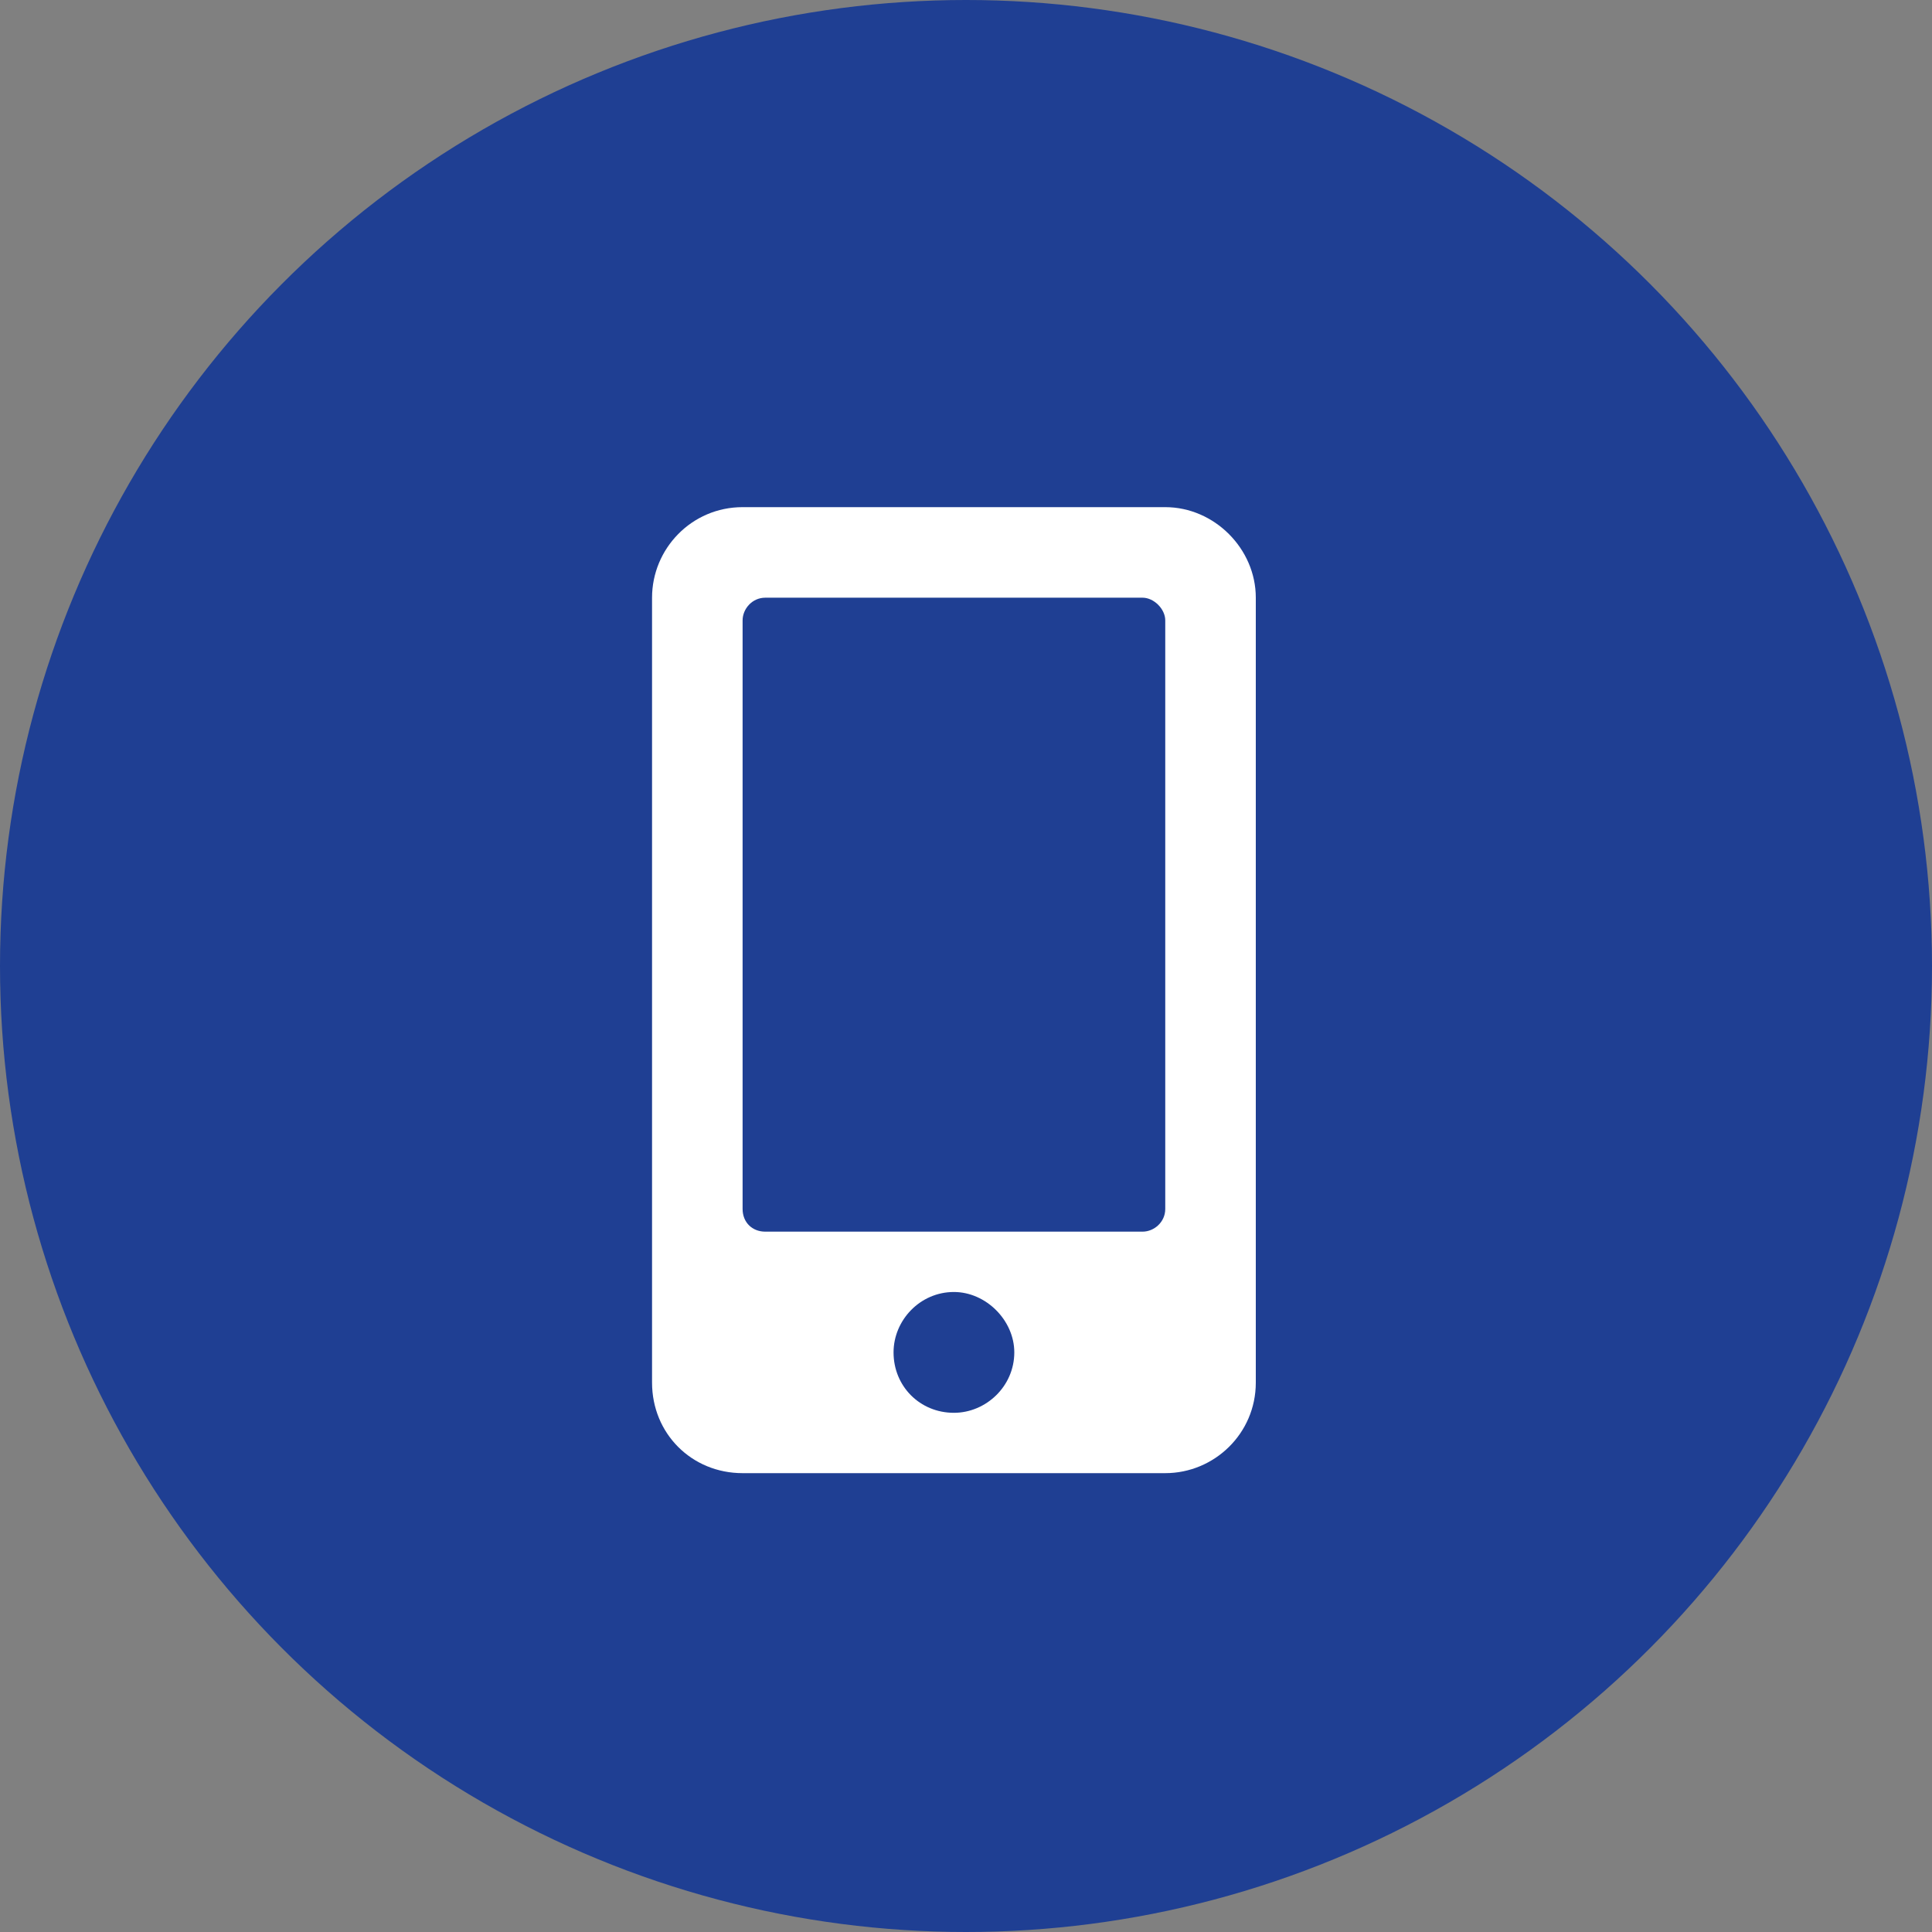 <?xml version="1.0" encoding="UTF-8"?> <svg xmlns="http://www.w3.org/2000/svg" width="30" height="30" viewBox="0 0 30 30" fill="none"><rect x="0" y="0" width="30" height="30" fill="#808080" stroke="none"/><circle cx="15" cy="15" r="15" fill="#1F3F93"></circle><path d="M18.094 7.875H11.531C10.74 7.875 10.125 8.52 10.125 9.281V21.469C10.125 22.26 10.74 22.875 11.531 22.875H18.094C18.855 22.875 19.5 22.26 19.5 21.469V9.281C19.5 8.52 18.855 7.875 18.094 7.875ZM14.812 21.938C14.285 21.938 13.875 21.527 13.875 21C13.875 20.502 14.285 20.062 14.812 20.062C15.31 20.062 15.75 20.502 15.75 21C15.75 21.527 15.31 21.938 14.812 21.938ZM18.094 18.773C18.094 18.979 17.918 19.125 17.742 19.125H11.883C11.678 19.125 11.531 18.979 11.531 18.773V9.633C11.531 9.457 11.678 9.281 11.883 9.281H17.742C17.918 9.281 18.094 9.457 18.094 9.633V18.773Z" fill="white"></path></svg> 